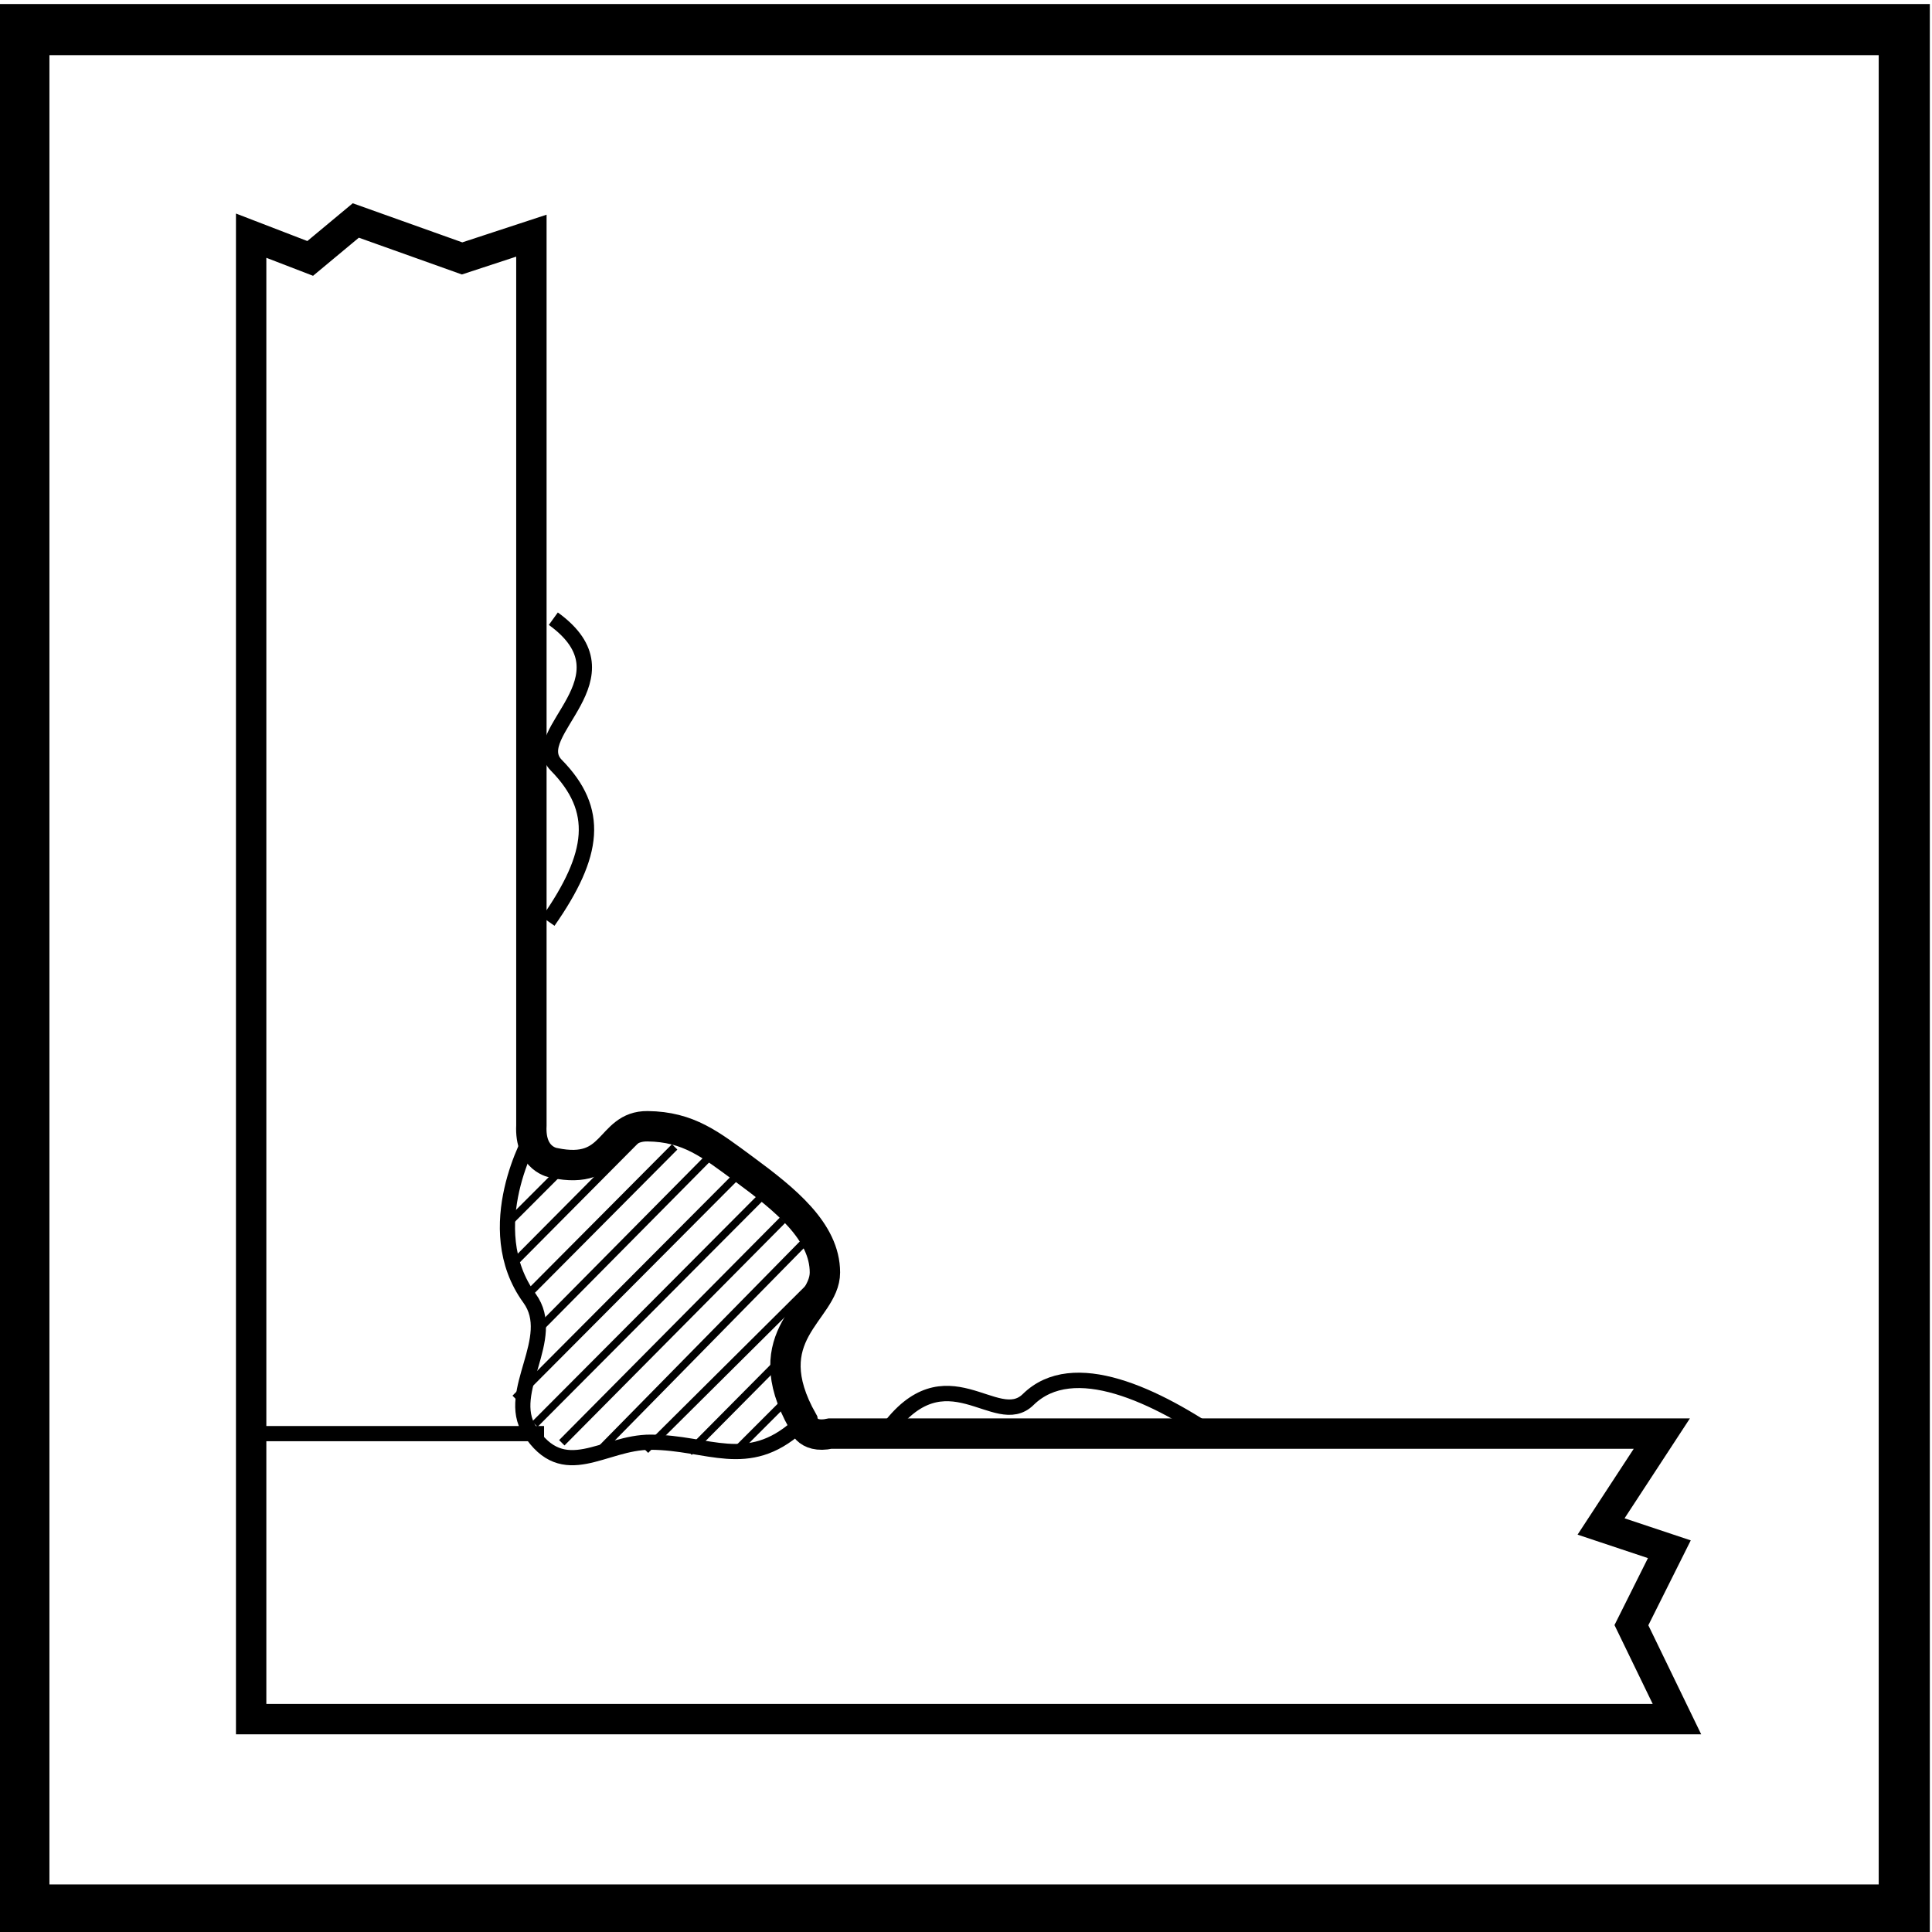 <?xml version="1.0" encoding="UTF-8"?>
<svg xmlns="http://www.w3.org/2000/svg" xmlns:xlink="http://www.w3.org/1999/xlink" height="70.533" viewBox="0 0 70.533 70.533" width="70.533">
  <clipPath id="a">
    <path d="m0 0h270v612h-270z"></path>
  </clipPath>
  <clipPath id="b">
    <path d="m0 0h270v612h-270z"></path>
  </clipPath>
  <g transform="matrix(1.333 0 0 -1.333 -247.592 590.133)">
    <path d="m186.394 441.9h51.5v-51.5h-51.5z" fill="none" stroke="#000" stroke-miterlimit="3.864" stroke-width="1.4"></path>
    <g clip-path="url(#a)">
      <path d="m0 0h7.939m-.31 8.199s-1.5-2.551-.087-4.493c.793-1.092-.681-2.553 0-3.617.94-1.471 2.021-.317 3.323-.324 1.577-.008 2.646-.794 4.021.43" fill="none" stroke="#000" stroke-miterlimit="3.864" stroke-width=".416" transform="translate(192.702 403.447)"></path>
    </g>
    <g fill="none" stroke="#000" stroke-miterlimit="3.864">
      <path d="m0 0 1.4 1.4m-2.649-1.402 2.926 2.95m-4.119-2.894 4.985 4.954m-6.291-5.013 5.873 5.975m-6.859-5.713 6.046 6.096m-6.784-5.587 6.285 6.309m-6.824-5.601 6.074 6.098m-5.357-4.132 4.67 4.718m-5.082-3.882 4.063 4.085m-4.313-3.088 3.476 3.5m-3.815-2.592 1.607 1.608" stroke-width=".208" transform="translate(205.861 402.939)"></path>
      <g clip-path="url(#b)">
        <path d="m0 0h-39.049v40.628l1.617-.623 1.249 1.039 2.911-1.039 1.898.623v-24.367c-.049-.941.626-1.029.626-1.029 1.677-.353 1.484 1.017 2.555 1.005 1.125-.012 1.73-.504 2.637-1.171 1.13-.832 2.221-1.711 2.221-2.834 0-1.059-1.955-1.697-.607-4.079 0 0 .077-.48.753-.333h22.775l-1.664-2.544 1.87-.624-1.039-2.079z" stroke-width=".832" transform="translate(231.668 395.628)"></path>
        <path d="m0 0c1.625 2.25 2.995.011 3.875.875 1.229 1.206 3.5.125 5.339-1.157m-18.344 22.542c2.25-1.625-.785-3.13.079-4.011 1.206-1.228 1.063-2.441-.219-4.279" stroke-width=".421" transform="translate(210.025 403.506)"></path>
      </g>
    </g>
  </g>
</svg>
